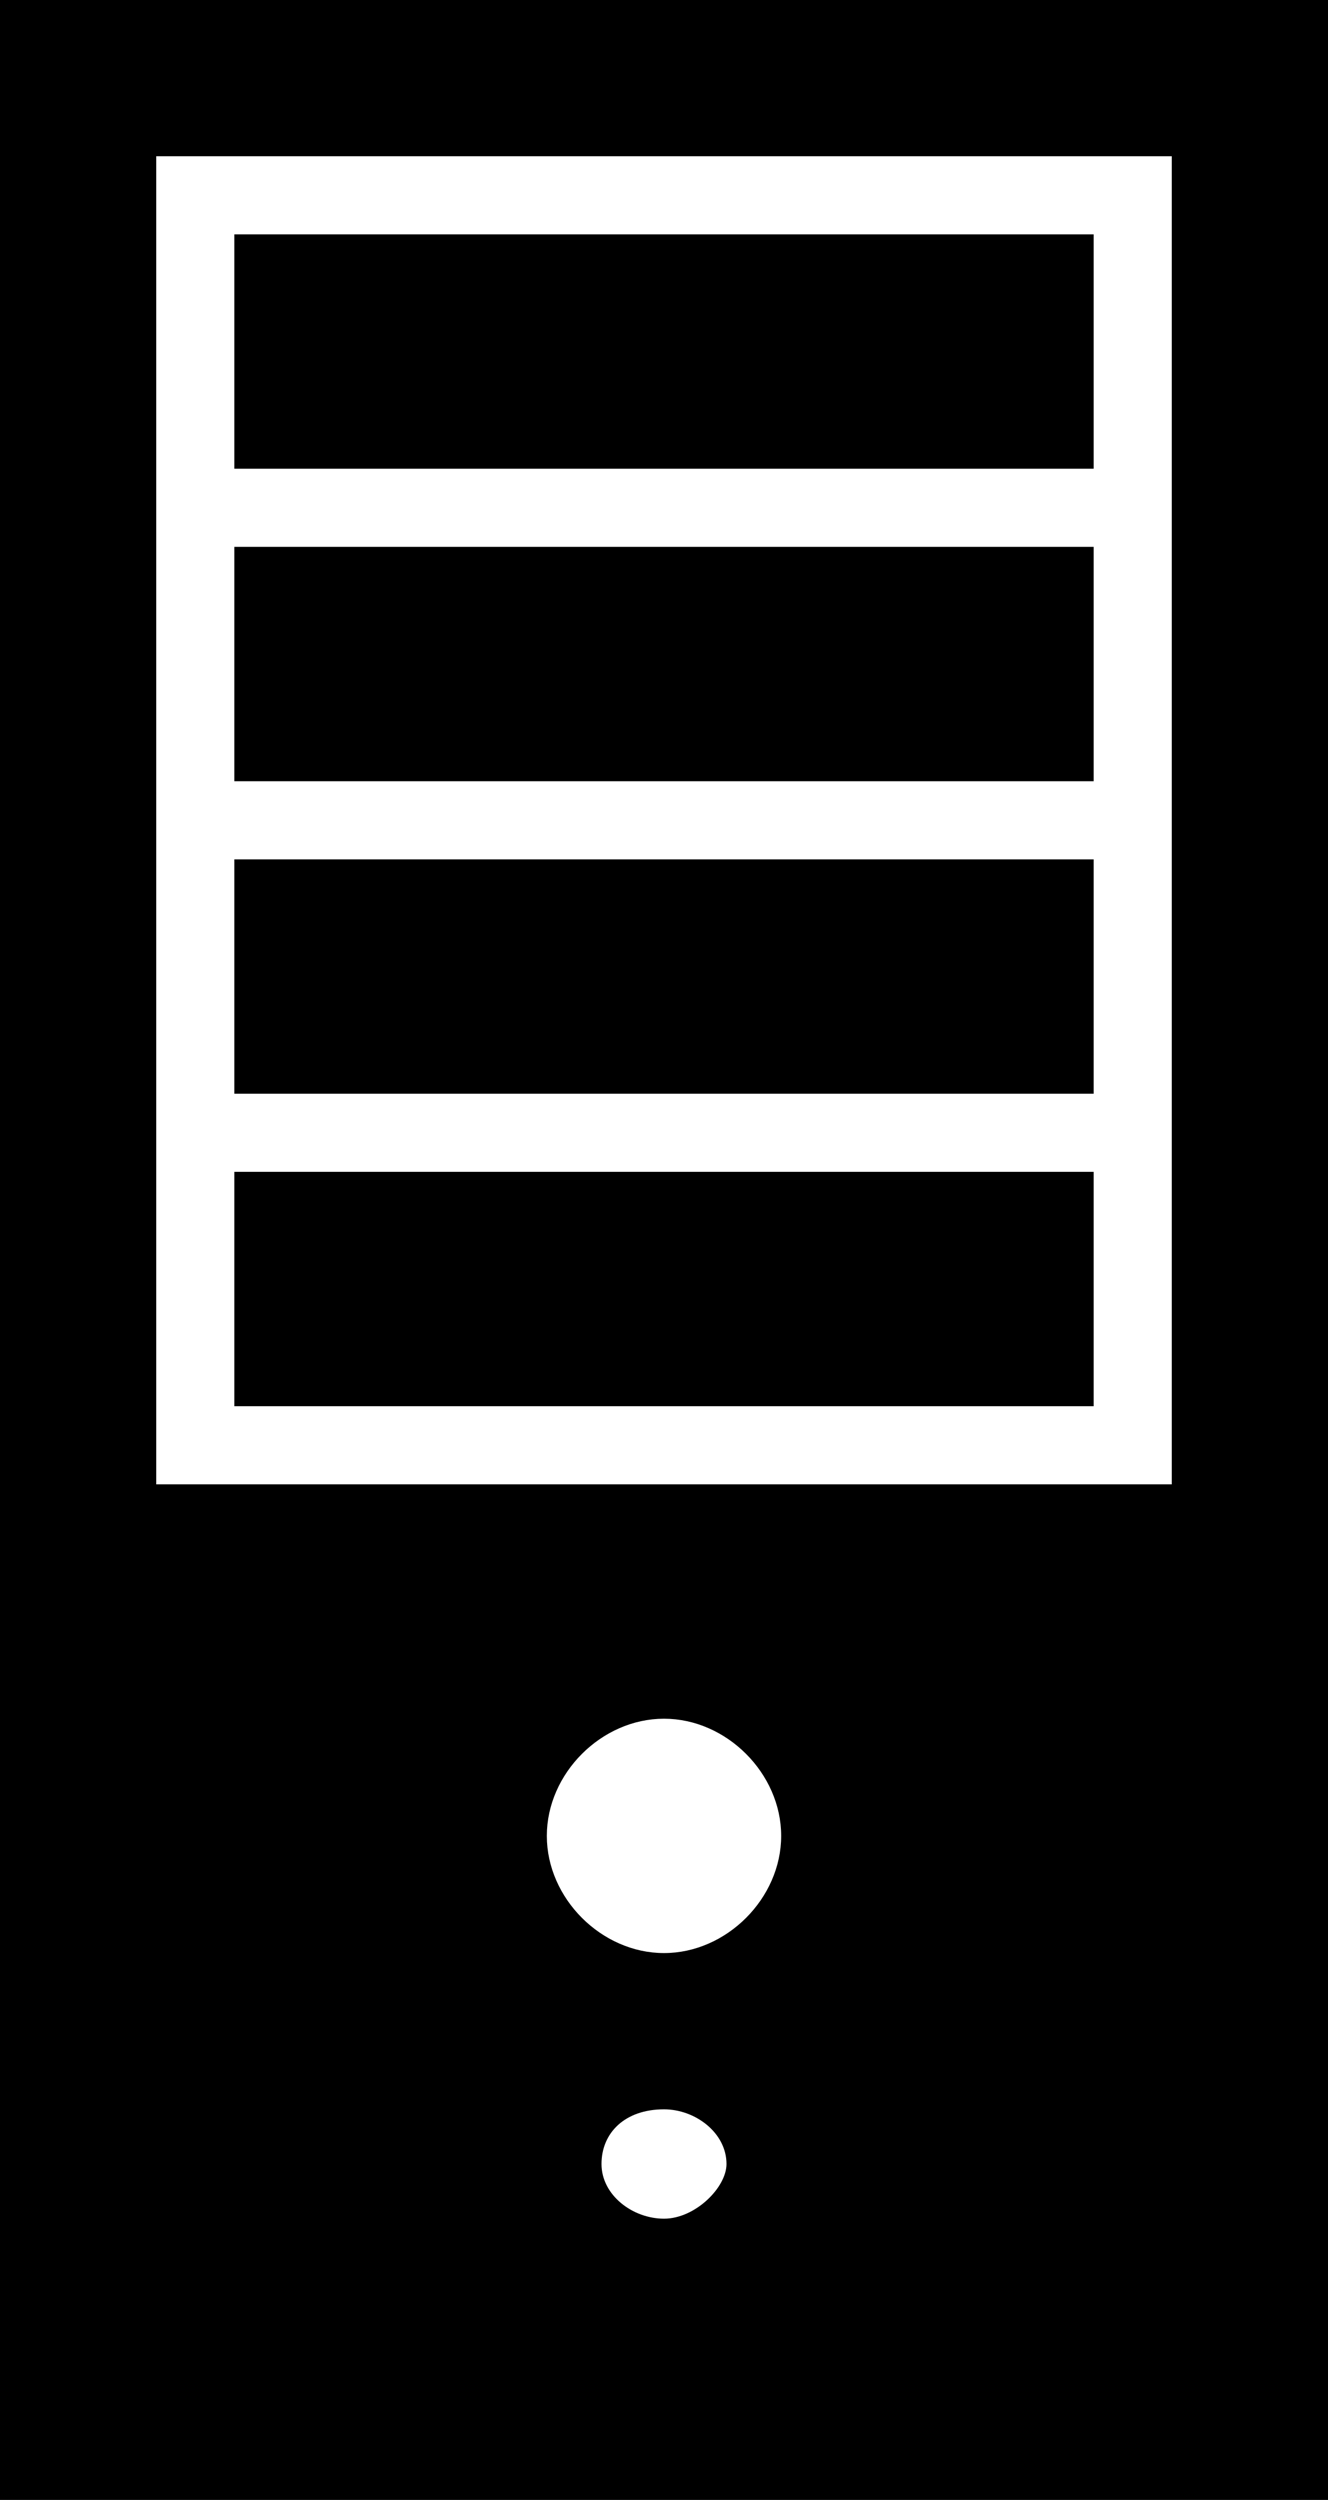 <svg xmlns="http://www.w3.org/2000/svg" viewBox="0 0 17 32" enable-background="new 0 0 17 32"><path d="M0 0v32h17V0H0zm8.5 28.4c-.4 0-.8-.3-.8-.7 0-.4.3-.7.8-.7.4 0 .8.3.8.7 0 .3-.4.7-.8.7zm0-3.4c-.8 0-1.5-.7-1.5-1.5S7.7 22 8.5 22s1.5.7 1.5 1.5S9.3 25 8.5 25zm6.5-6H2V2h13v17zM14 6H3V3h11v3zM14 10H3V7h11v3zM14 14H3v-3h11v3zM14 18H3v-3h11v3z"/></svg>